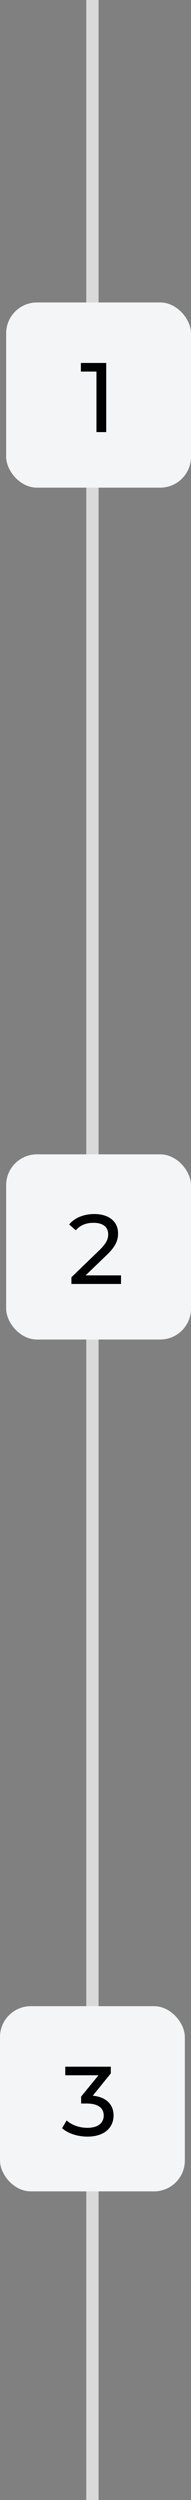 <svg xmlns="http://www.w3.org/2000/svg" width="31" height="405" viewBox="0 0 31 405" fill="none"><rect x="0" y="0" width="31" height="405" fill="#808080" stroke="none"/><rect x="14" width="2" height="405" fill="#D9D9D9"></rect><rect x="1" y="187" width="30" height="30" rx="5" fill="#F4F5F6"></rect><path d="M13.896 206.608H19.64V208H11.592V206.912L16.152 202.512C17.336 201.36 17.56 200.656 17.56 199.952C17.56 198.8 16.744 198.096 15.176 198.096C13.976 198.096 13 198.48 12.312 199.312L11.224 198.368C12.088 197.296 13.576 196.672 15.32 196.672C17.656 196.672 19.16 197.872 19.16 199.792C19.16 200.88 18.84 201.856 17.32 203.312L13.896 206.608Z" fill="black"></path><rect y="325" width="30" height="30" rx="5" fill="#F4F5F6"></rect><path d="M15.056 339.504C17.296 339.712 18.432 340.976 18.432 342.704C18.432 344.592 17.04 346.128 14.192 346.128C12.592 346.128 11.024 345.616 10.08 344.768L10.816 343.504C11.568 344.208 12.816 344.704 14.192 344.704C15.872 344.704 16.832 343.936 16.832 342.72C16.832 341.536 15.984 340.768 14.064 340.768H13.168V339.648L15.984 336.192H10.592V334.8H17.984V335.888L15.056 339.504Z" fill="black"></path><rect x="1" y="49" width="30" height="30" rx="5" fill="#F4F5F6"></rect><path d="M13.128 58.8H17.24V70H15.656V60.192H13.128V58.8Z" fill="black"></path></svg>